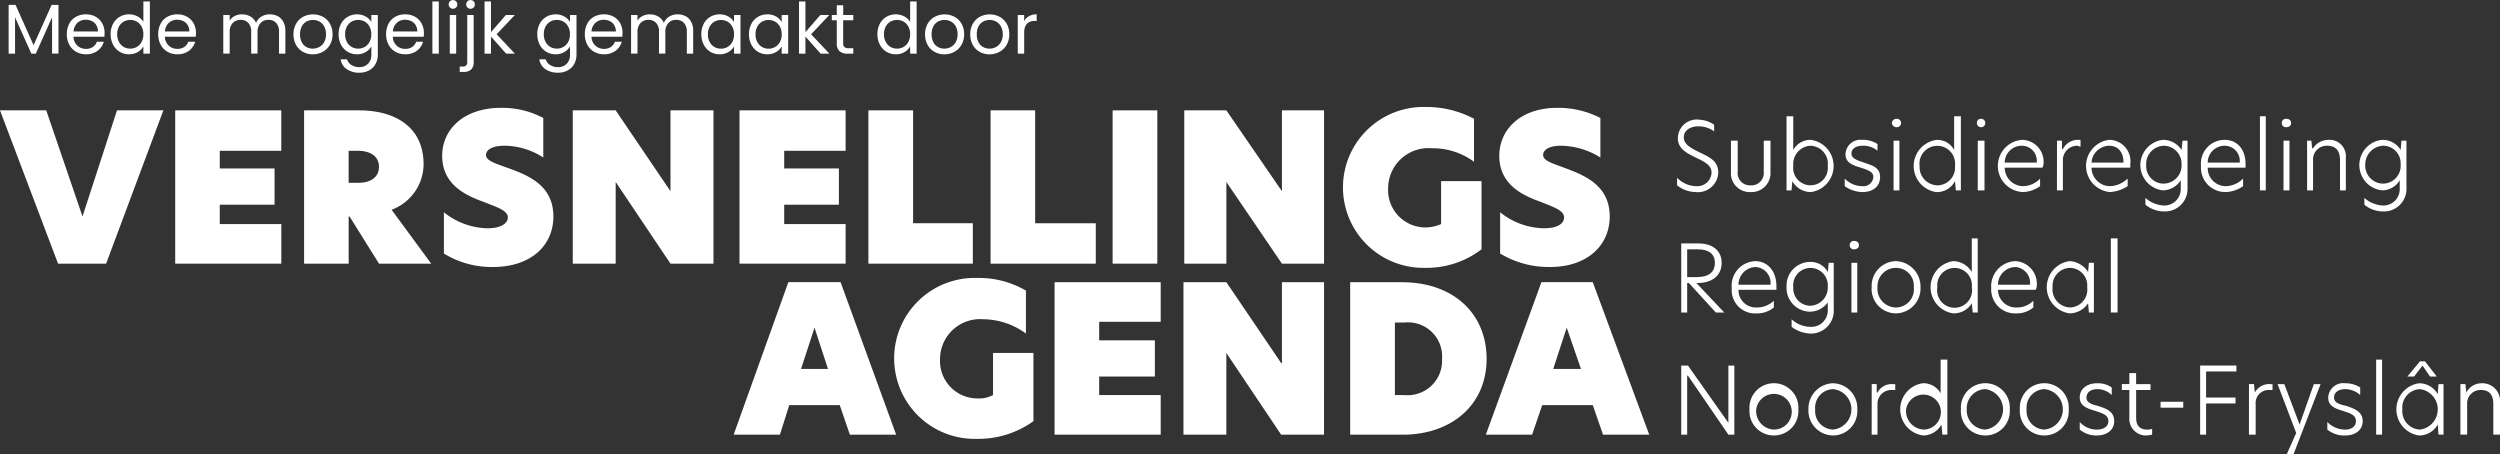 <svg id="Group_790" data-name="Group 790" xmlns="http://www.w3.org/2000/svg" xmlns:xlink="http://www.w3.org/1999/xlink" width="200" height="36.32" viewBox="0 0 200 36.32">
  <rect x="0" y="0" width="200" height="36.32" fill="#333333" stroke="none"/>
  <defs>
    <clipPath id="clip-path">
      <rect id="Rectangle_509" data-name="Rectangle 509" width="200" height="36.32" fill="none"/>
    </clipPath>
  </defs>
  <path id="Path_13428" data-name="Path 13428" d="M7.905,2.208v3.9H7.392V3.2l-1.3,2.911H5.734L4.431,3.2V6.111H3.917v-3.9H4.47L5.914,5.434,7.358,2.208Z" transform="translate(-3.227 -1.819)" fill="#fff"/>
  <g id="Group_787" data-name="Group 787">
    <g id="Group_786" data-name="Group 786" clip-path="url(#clip-path)">
      <path id="Path_13429" data-name="Path 13429" d="M33.376,8.315H30.906a.972.972,0,0,0,1,.97.948.948,0,0,0,.556-.155.82.82,0,0,0,.313-.415h.553a1.329,1.329,0,0,1-.5.725,1.5,1.5,0,0,1-.925.279,1.562,1.562,0,0,1-.787-.2,1.4,1.4,0,0,1-.544-.561,1.739,1.739,0,0,1-.2-.843,1.767,1.767,0,0,1,.192-.84,1.347,1.347,0,0,1,.539-.556,1.6,1.6,0,0,1,.8-.195,1.552,1.552,0,0,1,.778.192,1.328,1.328,0,0,1,.522.527A1.557,1.557,0,0,1,33.393,8a3.021,3.021,0,0,1-.017.31m-.643-.922a.844.844,0,0,0-.353-.322,1.1,1.1,0,0,0-.494-.11.952.952,0,0,0-.663.248,1.011,1.011,0,0,0-.313.688h1.952a.946.946,0,0,0-.13-.5" transform="translate(-25.026 -5.376)" fill="#fff"/>
      <path id="Path_13430" data-name="Path 13430" d="M50.413,2.457A1.394,1.394,0,0,1,50.94,1.9a1.459,1.459,0,0,1,.753-.2,1.4,1.4,0,0,1,.671.166,1.2,1.2,0,0,1,.474.437V.672h.519V4.846h-.519V4.265a1.2,1.2,0,0,1-.451.454,1.343,1.343,0,0,1-.7.178,1.406,1.406,0,0,1-1.275-.773,1.773,1.773,0,0,1-.192-.835,1.735,1.735,0,0,1,.192-.832m2.284.228a1,1,0,0,0-.381-.4,1.08,1.08,0,0,0-1.052,0,.982.982,0,0,0-.378.395,1.254,1.254,0,0,0-.141.609,1.282,1.282,0,0,0,.141.618,1,1,0,0,0,.378.4,1.022,1.022,0,0,0,.525.138,1.036,1.036,0,0,0,.527-.138.99.99,0,0,0,.381-.4,1.274,1.274,0,0,0,.141-.612,1.258,1.258,0,0,0-.141-.609" transform="translate(-41.368 -0.554)" fill="#fff"/>
      <path id="Path_13431" data-name="Path 13431" d="M74.848,8.315H72.378a.972.972,0,0,0,1,.97.948.948,0,0,0,.556-.155.82.82,0,0,0,.313-.415H74.8a1.329,1.329,0,0,1-.5.725,1.5,1.5,0,0,1-.925.279,1.562,1.562,0,0,1-.787-.2,1.4,1.4,0,0,1-.544-.561,1.739,1.739,0,0,1-.2-.843,1.767,1.767,0,0,1,.192-.84,1.347,1.347,0,0,1,.539-.556,1.6,1.6,0,0,1,.8-.195,1.552,1.552,0,0,1,.778.192,1.328,1.328,0,0,1,.522.527A1.557,1.557,0,0,1,74.865,8a3.022,3.022,0,0,1-.017.31m-.643-.922a.844.844,0,0,0-.353-.322,1.1,1.1,0,0,0-.494-.11.952.952,0,0,0-.663.248,1.011,1.011,0,0,0-.313.688h1.952a.946.946,0,0,0-.13-.5" transform="translate(-59.187 -5.376)" fill="#fff"/>
      <path id="Path_13432" data-name="Path 13432" d="M105.685,6.645a1.077,1.077,0,0,1,.445.448,1.5,1.5,0,0,1,.164.728V9.643h-.508V7.894a1,1,0,0,0-.228-.708.8.8,0,0,0-.618-.245.825.825,0,0,0-.637.257,1.056,1.056,0,0,0-.237.742v1.7h-.507V7.894a1,1,0,0,0-.228-.708.8.8,0,0,0-.618-.245.825.825,0,0,0-.637.257,1.056,1.056,0,0,0-.237.742v1.7h-.513V6.552h.513V7a1.014,1.014,0,0,1,.409-.372,1.237,1.237,0,0,1,.567-.13,1.337,1.337,0,0,1,.688.175,1.068,1.068,0,0,1,.446.513,1.012,1.012,0,0,1,.429-.508,1.262,1.262,0,0,1,.666-.181,1.353,1.353,0,0,1,.643.15" transform="translate(-83.464 -5.35)" fill="#fff"/>
      <path id="Path_13433" data-name="Path 13433" d="M133.949,9.523a1.4,1.4,0,0,1-.553-.561,1.722,1.722,0,0,1-.2-.843,1.671,1.671,0,0,1,.206-.838,1.418,1.418,0,0,1,.561-.558,1.723,1.723,0,0,1,1.591,0,1.423,1.423,0,0,1,.561.555,1.668,1.668,0,0,1,.206.841,1.649,1.649,0,0,1-.211.843,1.467,1.467,0,0,1-.573.561,1.642,1.642,0,0,1-.8.2,1.581,1.581,0,0,1-.787-.2m1.306-.384a.988.988,0,0,0,.392-.389,1.249,1.249,0,0,0,.149-.632,1.265,1.265,0,0,0-.147-.632.96.96,0,0,0-.384-.386,1.107,1.107,0,0,0-1.029,0,.929.929,0,0,0-.375.386,1.3,1.3,0,0,0-.141.632,1.343,1.343,0,0,0,.138.637.918.918,0,0,0,.37.386,1.037,1.037,0,0,0,.508.127,1.082,1.082,0,0,0,.519-.13" transform="translate(-109.717 -5.377)" fill="#fff"/>
      <path id="Path_13434" data-name="Path 13434" d="M155.845,6.7a1.16,1.16,0,0,1,.448.44V6.579h.519V9.738a1.545,1.545,0,0,1-.18.753,1.286,1.286,0,0,1-.516.516,1.585,1.585,0,0,1-.781.186,1.713,1.713,0,0,1-1.015-.288,1.124,1.124,0,0,1-.48-.784h.508a.807.807,0,0,0,.35.454,1.146,1.146,0,0,0,.637.172.941.941,0,0,0,.691-.265,1,1,0,0,0,.268-.745V9.089a1.235,1.235,0,0,1-.451.451,1.326,1.326,0,0,1-.7.181,1.406,1.406,0,0,1-1.275-.773,1.773,1.773,0,0,1-.192-.835,1.735,1.735,0,0,1,.192-.832,1.394,1.394,0,0,1,.527-.556,1.448,1.448,0,0,1,.747-.2,1.376,1.376,0,0,1,.7.175m.307.807a1,1,0,0,0-.381-.4,1.08,1.08,0,0,0-1.052,0,.982.982,0,0,0-.378.395,1.254,1.254,0,0,0-.141.609,1.282,1.282,0,0,0,.141.618,1,1,0,0,0,.378.4,1.022,1.022,0,0,0,.525.138,1.036,1.036,0,0,0,.527-.138.99.99,0,0,0,.381-.4,1.274,1.274,0,0,0,.141-.612,1.258,1.258,0,0,0-.141-.609" transform="translate(-126.587 -5.377)" fill="#fff"/>
      <path id="Path_13435" data-name="Path 13435" d="M178.3,8.315h-2.471a.972.972,0,0,0,1,.97.948.948,0,0,0,.556-.155.82.82,0,0,0,.313-.415h.553a1.329,1.329,0,0,1-.5.725,1.5,1.5,0,0,1-.925.279,1.562,1.562,0,0,1-.787-.2,1.4,1.4,0,0,1-.544-.561,1.739,1.739,0,0,1-.2-.843,1.767,1.767,0,0,1,.192-.84,1.347,1.347,0,0,1,.539-.556,1.6,1.6,0,0,1,.8-.195,1.552,1.552,0,0,1,.778.192,1.328,1.328,0,0,1,.522.527A1.557,1.557,0,0,1,178.32,8a3.022,3.022,0,0,1-.017.31m-.643-.922a.844.844,0,0,0-.353-.322,1.1,1.1,0,0,0-.494-.11.951.951,0,0,0-.663.248,1.011,1.011,0,0,0-.313.688h1.952a.946.946,0,0,0-.13-.5" transform="translate(-144.406 -5.376)" fill="#fff"/>
      <rect id="Rectangle_508" data-name="Rectangle 508" width="0.513" height="4.174" transform="translate(34.591 0.118)" fill="#fff"/>
      <path id="Path_13436" data-name="Path 13436" d="M203.729.6a.338.338,0,0,1-.1-.248.339.339,0,0,1,.1-.248.338.338,0,0,1,.248-.1.322.322,0,0,1,.24.1.343.343,0,0,1,.1.248.343.343,0,0,1-.1.248.322.322,0,0,1-.24.1.338.338,0,0,1-.248-.1m.5,3.695h-.513V1.2h.513Z" transform="translate(-167.734)" fill="#fff"/>
      <path id="Path_13437" data-name="Path 13437" d="M209.768,4.963a.782.782,0,0,1-.209.6.87.87,0,0,1-.609.192h-.3V5.324h.214a.429.429,0,0,0,.3-.085.39.39,0,0,0,.087-.288V1.2h.513ZM209.269.6a.343.343,0,0,1-.1-.248.342.342,0,0,1,.1-.248.347.347,0,0,1,.491,0,.342.342,0,0,1,.1.248.343.343,0,0,1-.1.248.347.347,0,0,1-.491,0" transform="translate(-171.872 0.001)" fill="#fff"/>
      <path id="Path_13438" data-name="Path 13438" d="M221.64,4.846,220.428,3.48V4.846h-.513V.671h.513V3.125l1.19-1.371h.717l-1.455,1.54,1.461,1.551Z" transform="translate(-181.15 -0.553)" fill="#fff"/>
      <path id="Path_13439" data-name="Path 13439" d="M246.02,6.7a1.16,1.16,0,0,1,.448.44V6.579h.519V9.738a1.545,1.545,0,0,1-.181.753,1.286,1.286,0,0,1-.516.516,1.585,1.585,0,0,1-.781.186,1.713,1.713,0,0,1-1.015-.288,1.124,1.124,0,0,1-.48-.784h.508a.807.807,0,0,0,.35.454,1.146,1.146,0,0,0,.637.172.941.941,0,0,0,.691-.265,1,1,0,0,0,.268-.745V9.089a1.235,1.235,0,0,1-.451.451,1.326,1.326,0,0,1-.7.181,1.406,1.406,0,0,1-1.275-.773,1.773,1.773,0,0,1-.192-.835,1.735,1.735,0,0,1,.192-.832,1.394,1.394,0,0,1,.527-.556,1.448,1.448,0,0,1,.747-.2,1.376,1.376,0,0,1,.7.175m.307.807a1,1,0,0,0-.381-.4,1.08,1.08,0,0,0-1.052,0,.982.982,0,0,0-.378.395,1.254,1.254,0,0,0-.141.609,1.282,1.282,0,0,0,.141.618,1,1,0,0,0,.378.4,1.022,1.022,0,0,0,.525.138,1.036,1.036,0,0,0,.527-.138.99.99,0,0,0,.381-.4,1.274,1.274,0,0,0,.141-.612,1.257,1.257,0,0,0-.141-.609" transform="translate(-200.867 -5.377)" fill="#fff"/>
      <path id="Path_13440" data-name="Path 13440" d="M268.478,8.315h-2.471a.972.972,0,0,0,1,.97.948.948,0,0,0,.556-.155.82.82,0,0,0,.313-.415h.553a1.329,1.329,0,0,1-.5.725,1.5,1.5,0,0,1-.925.279,1.562,1.562,0,0,1-.787-.2,1.4,1.4,0,0,1-.544-.561,1.737,1.737,0,0,1-.2-.843,1.769,1.769,0,0,1,.192-.84,1.349,1.349,0,0,1,.539-.556,1.6,1.6,0,0,1,.8-.195,1.551,1.551,0,0,1,.778.192,1.329,1.329,0,0,1,.522.527,1.557,1.557,0,0,1,.183.759,3.024,3.024,0,0,1-.017.31m-.643-.922a.845.845,0,0,0-.353-.322,1.1,1.1,0,0,0-.494-.11.952.952,0,0,0-.663.248,1.01,1.01,0,0,0-.313.688h1.952a.946.946,0,0,0-.13-.5" transform="translate(-218.686 -5.376)" fill="#fff"/>
      <path id="Path_13441" data-name="Path 13441" d="M290.771,6.645a1.077,1.077,0,0,1,.445.448,1.5,1.5,0,0,1,.164.728V9.643h-.508V7.894a1,1,0,0,0-.228-.708.8.8,0,0,0-.618-.245.825.825,0,0,0-.637.257,1.056,1.056,0,0,0-.237.742v1.7h-.508V7.894a1,1,0,0,0-.228-.708.8.8,0,0,0-.618-.245.825.825,0,0,0-.637.257,1.055,1.055,0,0,0-.237.742v1.7h-.513V6.552h.513V7a1.014,1.014,0,0,1,.409-.372,1.237,1.237,0,0,1,.567-.13,1.337,1.337,0,0,1,.688.175,1.068,1.068,0,0,1,.446.513,1.012,1.012,0,0,1,.429-.508,1.262,1.262,0,0,1,.666-.181,1.353,1.353,0,0,1,.643.15" transform="translate(-235.925 -5.35)" fill="#fff"/>
      <path id="Path_13442" data-name="Path 13442" d="M318.474,7.281A1.394,1.394,0,0,1,319,6.725a1.448,1.448,0,0,1,.747-.2,1.371,1.371,0,0,1,.705.175,1.165,1.165,0,0,1,.446.44V6.579h.519V9.67H320.9V9.095a1.209,1.209,0,0,1-.454.448,1.359,1.359,0,0,1-.7.178,1.4,1.4,0,0,1-.744-.2,1.424,1.424,0,0,1-.525-.57,1.773,1.773,0,0,1-.192-.835,1.735,1.735,0,0,1,.192-.832m2.285.228a1,1,0,0,0-.381-.4,1.08,1.08,0,0,0-1.052,0,.982.982,0,0,0-.378.395,1.254,1.254,0,0,0-.141.609,1.282,1.282,0,0,0,.141.618,1,1,0,0,0,.378.4,1.022,1.022,0,0,0,.525.138,1.036,1.036,0,0,0,.527-.138.99.99,0,0,0,.381-.4,1.274,1.274,0,0,0,.141-.612,1.258,1.258,0,0,0-.141-.609" transform="translate(-262.178 -5.377)" fill="#fff"/>
      <path id="Path_13443" data-name="Path 13443" d="M340.106,7.281a1.394,1.394,0,0,1,.527-.556,1.448,1.448,0,0,1,.747-.2,1.371,1.371,0,0,1,.705.175,1.166,1.166,0,0,1,.446.44V6.579h.519V9.67h-.519V9.095a1.209,1.209,0,0,1-.454.448,1.359,1.359,0,0,1-.7.178,1.4,1.4,0,0,1-.744-.2,1.423,1.423,0,0,1-.525-.57,1.773,1.773,0,0,1-.192-.835,1.735,1.735,0,0,1,.192-.832m2.284.228a1,1,0,0,0-.381-.4,1.08,1.08,0,0,0-1.052,0,.982.982,0,0,0-.378.395,1.254,1.254,0,0,0-.141.609,1.282,1.282,0,0,0,.141.618,1,1,0,0,0,.378.4,1.022,1.022,0,0,0,.525.138,1.036,1.036,0,0,0,.527-.138.99.99,0,0,0,.381-.4,1.274,1.274,0,0,0,.141-.612,1.257,1.257,0,0,0-.141-.609" transform="translate(-279.997 -5.377)" fill="#fff"/>
      <path id="Path_13444" data-name="Path 13444" d="M364.36,4.846,363.147,3.48V4.846h-.513V.671h.513V3.125l1.19-1.371h.717L363.6,3.294l1.461,1.551Z" transform="translate(-298.712 -0.553)" fill="#fff"/>
      <path id="Path_13445" data-name="Path 13445" d="M378.395,3.6V5.423a.434.434,0,0,0,.1.319.473.473,0,0,0,.333.093h.378V6.27h-.463a.92.92,0,0,1-.643-.2.846.846,0,0,1-.215-.649V3.6h-.4V3.178h.4V2.4h.513v.778h.807V3.6Z" transform="translate(-310.942 -1.977)" fill="#fff"/>
      <path id="Path_13446" data-name="Path 13446" d="M398.41,2.457a1.394,1.394,0,0,1,.527-.556,1.459,1.459,0,0,1,.753-.2,1.4,1.4,0,0,1,.671.166,1.2,1.2,0,0,1,.474.437V.672h.519V4.846h-.519V4.265a1.2,1.2,0,0,1-.451.454,1.343,1.343,0,0,1-.7.178,1.406,1.406,0,0,1-1.275-.773,1.773,1.773,0,0,1-.192-.835,1.735,1.735,0,0,1,.192-.832m2.284.228a1,1,0,0,0-.381-.4,1.08,1.08,0,0,0-1.052,0,.982.982,0,0,0-.378.395,1.254,1.254,0,0,0-.141.609,1.282,1.282,0,0,0,.141.618,1,1,0,0,0,.378.4,1.022,1.022,0,0,0,.525.138,1.036,1.036,0,0,0,.527-.138.99.99,0,0,0,.381-.4,1.274,1.274,0,0,0,.141-.612,1.257,1.257,0,0,0-.141-.609" transform="translate(-328.023 -0.554)" fill="#fff"/>
      <path id="Path_13447" data-name="Path 13447" d="M420.6,9.523a1.4,1.4,0,0,1-.553-.561,1.721,1.721,0,0,1-.2-.843,1.67,1.67,0,0,1,.206-.838,1.418,1.418,0,0,1,.561-.558,1.723,1.723,0,0,1,1.591,0,1.423,1.423,0,0,1,.561.555,1.668,1.668,0,0,1,.206.841,1.649,1.649,0,0,1-.211.843,1.467,1.467,0,0,1-.573.561,1.642,1.642,0,0,1-.8.2,1.581,1.581,0,0,1-.787-.2m1.306-.384a.989.989,0,0,0,.392-.389,1.249,1.249,0,0,0,.149-.632,1.265,1.265,0,0,0-.147-.632.96.96,0,0,0-.384-.386,1.107,1.107,0,0,0-1.029,0,.928.928,0,0,0-.375.386,1.3,1.3,0,0,0-.141.632,1.343,1.343,0,0,0,.138.637.918.918,0,0,0,.37.386,1.037,1.037,0,0,0,.508.127,1.082,1.082,0,0,0,.519-.13" transform="translate(-345.842 -5.377)" fill="#fff"/>
      <path id="Path_13448" data-name="Path 13448" d="M441.083,9.523a1.4,1.4,0,0,1-.553-.561,1.722,1.722,0,0,1-.2-.843,1.67,1.67,0,0,1,.206-.838,1.418,1.418,0,0,1,.561-.558,1.723,1.723,0,0,1,1.591,0,1.423,1.423,0,0,1,.561.555,1.668,1.668,0,0,1,.206.841,1.649,1.649,0,0,1-.211.843,1.467,1.467,0,0,1-.573.561,1.642,1.642,0,0,1-.8.2,1.581,1.581,0,0,1-.787-.2m1.306-.384a.988.988,0,0,0,.392-.389,1.249,1.249,0,0,0,.149-.632,1.265,1.265,0,0,0-.147-.632A.96.96,0,0,0,442.4,7.1a1.107,1.107,0,0,0-1.029,0,.929.929,0,0,0-.375.386,1.3,1.3,0,0,0-.141.632,1.343,1.343,0,0,0,.138.637.918.918,0,0,0,.37.386,1.037,1.037,0,0,0,.508.127,1.082,1.082,0,0,0,.519-.13" transform="translate(-362.712 -5.377)" fill="#fff"/>
      <path id="Path_13449" data-name="Path 13449" d="M462.8,6.642a1.2,1.2,0,0,1,.612-.147v.53h-.135q-.863,0-.863.936V9.643H461.9V6.551h.513v.5a.985.985,0,0,1,.386-.412" transform="translate(-380.479 -5.35)" fill="#fff"/>
    </g>
  </g>
  <path id="Path_13450" data-name="Path 13450" d="M9.36,50.087,6.6,58.577,3.7,50.087H0L4.644,62.35H8.489L13.07,50.087Z" transform="translate(0 -41.258)" fill="#fff"/>
  <path id="Path_13451" data-name="Path 13451" d="M79.5,62.35h8.489V59.184H83.063v-1.55h4.384v-2.9H83.063V53.322h4.923V50.087H79.5Z" transform="translate(-65.483 -41.258)" fill="#fff"/>
  <g id="Group_789" data-name="Group 789">
    <g id="Group_788" data-name="Group 788" clip-path="url(#clip-path)">
      <path id="Path_13452" data-name="Path 13452" d="M141.564,55.882h0v-2.56h.745c.943,0,1.68.4,1.68,1.28s-.737,1.28-1.617,1.28ZM138,62.35h3.566V58.577h.072l2.354,3.773h4.177L145,58.038a3.911,3.911,0,0,0,2.56-3.638c0-2.9-2.156-4.313-5.192-4.313H138Z" transform="translate(-113.673 -41.258)" fill="#fff"/>
      <path id="Path_13453" data-name="Path 13453" d="M205.393,48.941h0c-3.027,0-4.716,1.752-4.716,3.841,0,2.425,2.093,3.234,3.369,3.705,1.015.4,1.886.675,1.886,1.213,0,.472-.539.876-1.617.876a5.729,5.729,0,0,1-3.5-1.28v3.3a7.282,7.282,0,0,0,3.907,1.078c3.1,0,4.851-1.752,4.851-4.042,0-2.628-2.219-3.369-3.907-3.976-.943-.337-1.482-.539-1.482-.943s.476-.741,1.482-.741a5.8,5.8,0,0,1,3.1.943V49.749a7.09,7.09,0,0,0-3.369-.808" transform="translate(-165.303 -40.314)" fill="#fff"/>
      <path id="Path_13454" data-name="Path 13454" d="M271.2,50.087h-3.44v6.468l-4.384-6.468h-3.431V62.35h3.431V55.815l4.384,6.536h3.44Z" transform="translate(-214.122 -41.258)" fill="#fff"/>
      <path id="Path_13455" data-name="Path 13455" d="M335.618,62.35h8.489V59.184h-4.913v-1.55h4.375v-2.9h-4.375V53.322h4.913V50.087h-8.489Z" transform="translate(-276.458 -41.258)" fill="#fff"/>
      <path id="Path_13456" data-name="Path 13456" d="M394.119,62.35h8.354V59.117h-4.779V50.087h-3.575Z" transform="translate(-324.647 -41.258)" fill="#fff"/>
      <path id="Path_13457" data-name="Path 13457" d="M449.563,62.35h8.417V59.117h-4.851V50.087h-3.566Z" transform="translate(-370.317 -41.258)" fill="#fff"/>
      <path id="Path_13458" data-name="Path 13458" d="M504.955,62.35h3.575V50.087h-3.575Z" transform="translate(-415.946 -41.258)" fill="#fff"/>
      <path id="Path_13459" data-name="Path 13459" d="M548.651,50.087h-3.369v6.468l-4.446-6.468h-3.368V62.35h3.368V55.815l4.446,6.536h3.369Z" transform="translate(-442.727 -41.258)" fill="#fff"/>
      <path id="Path_13460" data-name="Path 13460" d="M613.3,55.094h0a3.223,3.223,0,0,1,3.5-3.234,5.564,5.564,0,0,1,3.369,1.078V49.5a8.164,8.164,0,0,0-3.907-.943,6.436,6.436,0,1,0,0,12.869,7.222,7.222,0,0,0,4.509-1.482V54.487h-3.234v3.437a3.177,3.177,0,0,1-1.213.27,2.99,2.99,0,0,1-3.027-3.1" transform="translate(-502.249 -39.999)" fill="#fff"/>
      <path id="Path_13461" data-name="Path 13461" d="M685.1,48.941h0c-2.964,0-4.644,1.752-4.644,3.841,0,2.425,2.084,3.234,3.369,3.705,1.006.4,1.815.675,1.815,1.213,0,.472-.467.876-1.617.876a5.729,5.729,0,0,1-3.5-1.28v3.3a7.526,7.526,0,0,0,3.979,1.078c3.027,0,4.788-1.752,4.788-4.042,0-2.628-2.228-3.369-3.845-3.976-.943-.337-1.482-.539-1.482-.943s.467-.741,1.41-.741a6.074,6.074,0,0,1,3.171.943V49.749a7.424,7.424,0,0,0-3.44-.808" transform="translate(-560.513 -40.314)" fill="#fff"/>
      <path id="Path_13462" data-name="Path 13462" d="M338.358,135.01h0l1.078-3.3,1.078,3.3Zm7.608,5.256h0l-4.446-12.2h-4.177l-4.375,12.2h3.7l.746-2.359h4.042l.808,2.359Z" transform="translate(-274.275 -105.495)" fill="#fff"/>
      <path id="Path_13463" data-name="Path 13463" d="M409.588,132.69h0a3.2,3.2,0,0,1,3.431-3.235,5.842,5.842,0,0,1,3.44,1.145v-3.436a7.445,7.445,0,0,0-3.907-1.011,6.438,6.438,0,1,0,0,12.87,7.5,7.5,0,0,0,4.509-1.416V132.15h-3.234v3.369a2.286,2.286,0,0,1-1.213.27,2.99,2.99,0,0,1-3.027-3.1" transform="translate(-334.385 -103.916)" fill="#fff"/>
      <path id="Path_13464" data-name="Path 13464" d="M478.609,140.265H487.1V137.1h-4.922v-1.482h4.455v-2.9h-4.455v-1.482H487.1V128.07h-8.489Z" transform="translate(-394.244 -105.494)" fill="#fff"/>
      <path id="Path_13465" data-name="Path 13465" d="M548.357,128.07h-3.369v6.468h-.063l-4.384-6.468h-3.431v12.2h3.431v-6.537l4.384,6.537h3.431Z" transform="translate(-442.433 -105.495)" fill="#fff"/>
      <path id="Path_13466" data-name="Path 13466" d="M616.36,137.1h0V131.3h.736a2.73,2.73,0,0,1,3.036,2.9,2.762,2.762,0,0,1-3.036,2.9Zm.6-9.029h-4.177v12.2h4.177c3.979,0,6.737-2.426,6.737-6.064,0-3.706-2.758-6.132-6.737-6.132" transform="translate(-504.768 -105.495)" fill="#fff"/>
      <path id="Path_13467" data-name="Path 13467" d="M679.734,135.01h0l1.078-3.3,1.141,3.3Zm7.68,5.256h0l-4.518-12.2H678.79l-4.446,12.2h3.7l.809-2.359H682.9l.818,2.359Z" transform="translate(-555.476 -105.495)" fill="#fff"/>
      <path id="Path_13468" data-name="Path 13468" d="M762.88,54.291h0a1.513,1.513,0,0,0-1.689,1.483c0,.809.611,1.145,1.419,1.55.871.4,1.276.674,1.276,1.213a1.136,1.136,0,0,1-1.213,1.078,2.191,2.191,0,0,1-1.545-.674v.606a2.429,2.429,0,0,0,1.482.539,1.633,1.633,0,0,0,1.815-1.55c0-.876-.6-1.213-1.482-1.617-.809-.4-1.276-.674-1.276-1.214,0-.606.6-.876,1.141-.876a2.087,2.087,0,0,1,1.285.4V54.7a2.181,2.181,0,0,0-1.213-.4" transform="translate(-626.962 -44.721)" fill="#fff"/>
      <path id="Path_13469" data-name="Path 13469" d="M787.133,67.956h0a1.518,1.518,0,0,0,1.617-1.617V63.846h-.539V66.34a.992.992,0,0,1-1.078,1.078.973.973,0,0,1-1.006-1.078V63.846h-.539V66.34a1.5,1.5,0,0,0,1.545,1.617" transform="translate(-647.111 -52.592)" fill="#fff"/>
      <path id="Path_13470" data-name="Path 13470" d="M811.352,56.739h0a1.469,1.469,0,0,1,1.347-1.617,1.438,1.438,0,0,1,1.41,1.617,1.388,1.388,0,1,1-2.758,0m0-3.976h-.539v5.929h.4l.063-.741a1.7,1.7,0,0,0,1.482.876,2.108,2.108,0,0,0,0-4.177,1.577,1.577,0,0,0-1.41.809Z" transform="translate(-667.889 -43.462)" fill="#fff"/>
      <path id="Path_13471" data-name="Path 13471" d="M838.62,63.469h0a1.2,1.2,0,0,0-1.347,1.145c0,.674.539.876,1.213,1.078.611.2,1.015.337,1.015.741a.791.791,0,0,1-.88.741,1.961,1.961,0,0,1-1.41-.606v.606a2.527,2.527,0,0,0,1.41.472c.88,0,1.419-.472,1.419-1.213,0-.808-.746-.943-1.285-1.145-.6-.2-1.006-.337-1.006-.741,0-.337.332-.606.871-.606a1.751,1.751,0,0,1,1.213.4v-.539a2.143,2.143,0,0,0-1.213-.337" transform="translate(-689.633 -52.281)" fill="#fff"/>
      <path id="Path_13472" data-name="Path 13472" d="M858.612,54.247h0a.375.375,0,0,0,.4.337.337.337,0,0,0,0-.674.375.375,0,0,0-.4.337m.135,5.39h.467V55.662h-.467Z" transform="translate(-707.262 -44.407)" fill="#fff"/>
      <path id="Path_13473" data-name="Path 13473" d="M869.017,56.739h0a1.427,1.427,0,1,1,2.83,0,1.416,1.416,0,0,1-1.41,1.549,1.458,1.458,0,0,1-1.419-1.549m1.347,2.088h0a1.612,1.612,0,0,0,1.482-.876l.072.741h.4V52.763h-.539v2.7a1.515,1.515,0,0,0-1.419-.808,2.109,2.109,0,0,0,0,4.177" transform="translate(-715.449 -43.462)" fill="#fff"/>
      <path id="Path_13474" data-name="Path 13474" d="M897.188,54.247h0a.337.337,0,1,0,.341-.337.32.32,0,0,0-.341.337m.072,5.39h.539V55.662h-.539Z" transform="translate(-739.039 -44.407)" fill="#fff"/>
      <path id="Path_13475" data-name="Path 13475" d="M907.308,65.288h0a1.359,1.359,0,0,1,1.41-1.347,1.2,1.2,0,0,1,1.15,1.347Zm1.482,2.358h0a2.521,2.521,0,0,0,1.347-.472v-.606a1.914,1.914,0,0,1-1.347.606,1.491,1.491,0,0,1-1.482-1.482h3.027c0-.067.072-.135.072-.269a1.748,1.748,0,0,0-1.689-1.954,2.091,2.091,0,0,0,.072,4.177" transform="translate(-746.931 -52.281)" fill="#fff"/>
      <path id="Path_13476" data-name="Path 13476" d="M933.523,67.511H934V65.153a1.147,1.147,0,0,1,1.141-1.213c.072,0,.135.067.27.067v-.539h-.27A1.341,1.341,0,0,0,934,64.21h-.072v-.675h-.4Z" transform="translate(-768.969 -52.281)" fill="#fff"/>
      <path id="Path_13477" data-name="Path 13477" d="M946.994,65.288h0a1.443,1.443,0,0,1,1.41-1.347c.611,0,1.15.4,1.15,1.347Zm1.482,2.358h0a2.927,2.927,0,0,0,1.41-.472v-.606a2.172,2.172,0,0,1-1.41.606,1.491,1.491,0,0,1-1.482-1.482h3.1v-.269a1.714,1.714,0,0,0-1.689-1.954,2.1,2.1,0,0,0,.072,4.177" transform="translate(-779.673 -52.281)" fill="#fff"/>
      <path id="Path_13478" data-name="Path 13478" d="M971.852,65.49h0a1.461,1.461,0,0,1,1.419-1.55,1.438,1.438,0,0,1,1.41,1.482,1.457,1.457,0,0,1-1.41,1.549,1.4,1.4,0,0,1-1.419-1.482m1.347-2.021h0a2.033,2.033,0,0,0,0,4.042,1.739,1.739,0,0,0,1.419-.809v.674a1.312,1.312,0,0,1-1.347,1.347,2.424,2.424,0,0,1-1.482-.606v.539a2.355,2.355,0,0,0,1.482.54,1.8,1.8,0,0,0,1.886-1.887V63.535h-.4l-.072.742a1.766,1.766,0,0,0-1.482-.808" transform="translate(-800.157 -52.281)" fill="#fff"/>
      <path id="Path_13479" data-name="Path 13479" d="M999.443,65.288h0a1.344,1.344,0,0,1,1.347-1.347A1.208,1.208,0,0,1,1002,65.288Zm1.41,2.358h0a2.556,2.556,0,0,0,1.419-.472v-.606a2.03,2.03,0,0,1-1.347.606,1.448,1.448,0,0,1-1.482-1.482h3.027v-.269c0-1.28-.736-1.954-1.68-1.954a1.9,1.9,0,0,0-1.886,2.088,1.948,1.948,0,0,0,1.949,2.088" transform="translate(-822.825 -52.281)" fill="#fff"/>
      <path id="Path_13480" data-name="Path 13480" d="M1025.657,58.692h.467V52.763h-.467Z" transform="translate(-844.862 -43.462)" fill="#fff"/>
      <path id="Path_13481" data-name="Path 13481" d="M1035.594,54.247h0a.319.319,0,0,0,.341.337c.27,0,.4-.135.4-.337s-.135-.337-.4-.337a.319.319,0,0,0-.341.337m.135,5.39h.476V55.662h-.476Z" transform="translate(-853.047 -44.407)" fill="#fff"/>
      <path id="Path_13482" data-name="Path 13482" d="M1048.75,63.469h0a1.474,1.474,0,0,0-1.213.674h-.072l-.063-.607h-.341v3.976h.476V65.086a1.093,1.093,0,0,1,1.141-1.145c.673,0,1.015.4,1.015,1.145v2.425h.467V64.884a1.308,1.308,0,0,0-1.41-1.415" transform="translate(-862.493 -52.281)" fill="#fff"/>
      <path id="Path_13483" data-name="Path 13483" d="M1071.232,65.49h0a1.5,1.5,0,0,1,1.41-1.55,1.4,1.4,0,0,1,1.419,1.482,1.422,1.422,0,0,1-1.419,1.549,1.438,1.438,0,0,1-1.41-1.482m1.347-2.021h0a2.032,2.032,0,0,0,0,4.042,1.64,1.64,0,0,0,1.41-.809v.674a1.307,1.307,0,0,1-1.347,1.347,2.425,2.425,0,0,1-1.482-.606v.539a2.355,2.355,0,0,0,1.482.54,1.8,1.8,0,0,0,1.886-1.887V63.535h-.4l-.063.742a1.7,1.7,0,0,0-1.482-.808" transform="translate(-882.011 -52.281)" fill="#fff"/>
      <path id="Path_13484" data-name="Path 13484" d="M763.489,113.179h0v-2.223h.871c.88,0,1.347.4,1.347,1.078s-.4,1.145-1.482,1.145Zm-.476,2.83h.476V113.65h.135l2.156,2.359h.674l-2.228-2.359h.072c1.213,0,1.949-.606,1.949-1.617,0-.876-.6-1.55-1.886-1.55h-1.347Z" transform="translate(-628.515 -91.009)" fill="#fff"/>
      <path id="Path_13485" data-name="Path 13485" d="M786.484,120.4h0a1.412,1.412,0,0,1,1.347-1.416,1.264,1.264,0,0,1,1.213,1.416Zm1.419,2.291h0a2.1,2.1,0,0,0,1.41-.472v-.539a1.972,1.972,0,0,1-1.41.539,1.387,1.387,0,0,1-1.419-1.415h3.036v-.27c0-1.281-.746-2.022-1.689-2.022a1.962,1.962,0,0,0-1.886,2.157,1.861,1.861,0,0,0,1.958,2.021" transform="translate(-647.405 -97.62)" fill="#fff"/>
      <path id="Path_13486" data-name="Path 13486" d="M811.352,120.914h0a1.385,1.385,0,1,1,2.758-.067,1.454,1.454,0,0,1-1.41,1.549,1.384,1.384,0,0,1-1.347-1.482m1.276-2.022h0a1.884,1.884,0,0,0-1.815,1.955,1.9,1.9,0,0,0,1.815,2.021,1.777,1.777,0,0,0,1.482-.741v.674a1.311,1.311,0,0,1-1.41,1.28,2.2,2.2,0,0,1-1.482-.606v.606a2.648,2.648,0,0,0,1.482.539,1.823,1.823,0,0,0,1.886-1.954v-3.706h-.4l-.072.741a1.552,1.552,0,0,0-1.482-.808" transform="translate(-667.889 -97.935)" fill="#fff"/>
      <path id="Path_13487" data-name="Path 13487" d="M839.5,109.675h0a.317.317,0,0,0,.332.337c.27,0,.4-.135.4-.337s-.135-.337-.4-.337a.317.317,0,0,0-.332.337m.135,5.39h.467V111.09h-.467Z" transform="translate(-691.521 -90.065)" fill="#fff"/>
      <path id="Path_13488" data-name="Path 13488" d="M849.907,120.6h0a1.471,1.471,0,0,1,1.482-1.55,1.42,1.42,0,0,1,1.419,1.55,1.442,1.442,0,0,1-1.419,1.617,1.491,1.491,0,0,1-1.482-1.617m1.482,2.088h0a1.992,1.992,0,0,0,1.958-2.088,2.034,2.034,0,0,0-1.958-2.089,1.987,1.987,0,0,0-1.949,2.089,1.948,1.948,0,0,0,1.949,2.088" transform="translate(-699.707 -97.62)" fill="#fff"/>
      <path id="Path_13489" data-name="Path 13489" d="M876.732,112.1h0a1.388,1.388,0,1,1,2.758,0,1.4,1.4,0,1,1-2.758,0m1.276,2.088h0a1.68,1.68,0,0,0,1.482-.808l.072.741h.4v-5.929h-.476v2.695a1.744,1.744,0,0,0-1.482-.876,2.11,2.11,0,0,0,0,4.178" transform="translate(-721.744 -89.12)" fill="#fff"/>
      <path id="Path_13490" data-name="Path 13490" d="M904.25,120.4h0a1.417,1.417,0,0,1,1.41-1.416,1.264,1.264,0,0,1,1.15,1.416Zm1.482,2.291h0a2.067,2.067,0,0,0,1.347-.472v-.539a1.832,1.832,0,0,1-1.347.539,1.434,1.434,0,0,1-1.482-1.415h3.027c0-.068.072-.135.072-.27a1.811,1.811,0,0,0-1.689-2.022,2.008,2.008,0,0,0-1.949,2.157,1.909,1.909,0,0,0,2.021,2.021" transform="translate(-744.412 -97.62)" fill="#fff"/>
      <path id="Path_13491" data-name="Path 13491" d="M929.4,120.6h0a1.423,1.423,0,0,1,1.419-1.55,1.406,1.406,0,0,1,1.347,1.55,1.43,1.43,0,0,1-1.347,1.617A1.445,1.445,0,0,1,929.4,120.6m1.356,2.088h0a1.778,1.778,0,0,0,1.482-.808l.063.741h.4v-3.976h-.4l-.063.741a1.853,1.853,0,0,0-1.482-.876,2.108,2.108,0,0,0,0,4.178" transform="translate(-765.19 -97.62)" fill="#fff"/>
      <path id="Path_13492" data-name="Path 13492" d="M957.983,114.12h.539v-5.929h-.539Z" transform="translate(-789.117 -89.12)" fill="#fff"/>
      <path id="Path_13493" data-name="Path 13493" d="M767.262,165.912h-.476v4.582l-3.234-4.582h-.539v5.525h.476V166.72h.063l3.234,4.717h.476Z" transform="translate(-628.515 -136.666)" fill="#fff"/>
      <path id="Path_13494" data-name="Path 13494" d="M794.536,176.026h0a1.427,1.427,0,1,1,1.41,1.618,1.479,1.479,0,0,1-1.41-1.618m1.41,2.089h0a1.95,1.95,0,0,0,1.958-2.089,1.958,1.958,0,1,0-3.907,0,1.948,1.948,0,0,0,1.949,2.089" transform="translate(-654.037 -143.278)" fill="#fff"/>
      <path id="Path_13495" data-name="Path 13495" d="M821.289,176.026h0a1.48,1.48,0,0,1,1.419-1.617,1.624,1.624,0,0,1,0,3.235,1.481,1.481,0,0,1-1.419-1.618m1.419,2.089h0a1.948,1.948,0,0,0,1.949-2.089,1.987,1.987,0,0,0-1.949-2.088,2.028,2.028,0,0,0-1.958,2.088,1.987,1.987,0,0,0,1.958,2.089" transform="translate(-676.074 -143.278)" fill="#fff"/>
      <path id="Path_13496" data-name="Path 13496" d="M849.44,178.363h.467v-2.426a1.1,1.1,0,0,1,1.15-1.145h.27v-.472h-.27a1.261,1.261,0,0,0-1.15.674h-.063v-.674h-.4Z" transform="translate(-699.707 -143.592)" fill="#fff"/>
      <path id="Path_13497" data-name="Path 13497" d="M862.9,167.212h0a1.4,1.4,0,1,1,1.419,1.618,1.482,1.482,0,0,1-1.419-1.618m1.347,2.089h0a1.689,1.689,0,0,0,1.482-.876l.072.808h.4v-6h-.539v2.695a1.591,1.591,0,0,0-1.419-.808,2.11,2.11,0,0,0,0,4.178" transform="translate(-710.412 -134.463)" fill="#fff"/>
      <path id="Path_13498" data-name="Path 13498" d="M890.42,176.026h0a1.531,1.531,0,0,1,1.482-1.617,1.631,1.631,0,0,1,0,3.235,1.532,1.532,0,0,1-1.482-1.618m1.482,2.089h0a1.95,1.95,0,0,0,1.958-2.089,1.958,1.958,0,1,0-3.907,0,1.948,1.948,0,0,0,1.949,2.089" transform="translate(-733.079 -143.278)" fill="#fff"/>
      <path id="Path_13499" data-name="Path 13499" d="M917.245,176.026h0a1.479,1.479,0,0,1,1.41-1.617,1.623,1.623,0,0,1,0,3.235,1.48,1.48,0,0,1-1.41-1.618m1.41,2.089h0a1.95,1.95,0,0,0,1.958-2.089,1.958,1.958,0,1,0-3.907,0,1.948,1.948,0,0,0,1.949,2.089" transform="translate(-755.116 -143.278)" fill="#fff"/>
      <path id="Path_13500" data-name="Path 13500" d="M945.277,173.938h0c-.871,0-1.41.472-1.41,1.145s.6.876,1.276,1.078c.611.2,1.015.337,1.015.809,0,.405-.341.675-.943.675a1.813,1.813,0,0,1-1.347-.607v.607a2.051,2.051,0,0,0,1.347.472c.871,0,1.41-.472,1.41-1.146,0-.809-.674-1.011-1.276-1.213-.539-.135-.943-.27-.943-.674s.332-.674.871-.674a1.628,1.628,0,0,1,1.15.472v-.606a1.931,1.931,0,0,0-1.15-.337" transform="translate(-777.489 -143.278)" fill="#fff"/>
      <path id="Path_13501" data-name="Path 13501" d="M964.118,169.351h-.539v.876h-.6v.472h.6v2.223a1.33,1.33,0,0,0,1.347,1.416,3.909,3.909,0,0,0,.476-.067V173.8a.855.855,0,0,1-.4.067c-.539,0-.88-.27-.88-.944V170.7h1.15v-.472h-1.15Z" transform="translate(-793.231 -139.499)" fill="#fff"/>
      <path id="Path_13502" data-name="Path 13502" d="M980.558,182.818h1.815v-.472h-1.815Z" transform="translate(-807.713 -150.204)" fill="#fff"/>
      <path id="Path_13503" data-name="Path 13503" d="M998.5,171.437h.476v-2.494h2.353v-.472h-2.353v-2.088h2.425v-.472h-2.9Z" transform="translate(-822.489 -136.666)" fill="#fff"/>
      <path id="Path_13504" data-name="Path 13504" d="M1020.663,178.363h.539v-2.426a1.042,1.042,0,0,1,1.078-1.145h.27v-.472h-.2a1.29,1.29,0,0,0-1.213.674l-.072-.674h-.4Z" transform="translate(-840.748 -143.592)" fill="#fff"/>
      <path id="Path_13505" data-name="Path 13505" d="M1037.1,174.32h-.539l-1.141,3.235-1.222-3.235h-.539l1.491,3.908-.746,1.684h.539Z" transform="translate(-851.453 -143.592)" fill="#fff"/>
      <path id="Path_13506" data-name="Path 13506" d="M1057.652,173.938h0a1.2,1.2,0,0,0-1.347,1.145c0,.674.539.876,1.213,1.078.6.2,1.006.337,1.006.809,0,.405-.332.675-.871.675a1.98,1.98,0,0,1-1.419-.607v.607a2.126,2.126,0,0,0,1.419.472c.871,0,1.41-.472,1.41-1.146,0-.809-.736-1.011-1.276-1.213-.611-.135-1.015-.27-1.015-.674s.341-.674.88-.674a1.8,1.8,0,0,1,1.213.472v-.606a2.165,2.165,0,0,0-1.213-.337" transform="translate(-870.048 -143.278)" fill="#fff"/>
      <path id="Path_13507" data-name="Path 13507" d="M1078.4,169.233h.476v-6h-.476Z" transform="translate(-888.308 -134.463)" fill="#fff"/>
      <path id="Path_13508" data-name="Path 13508" d="M1088.453,165.214h.539l.673-.876.6.876h.539l-.943-1.213h-.4Zm-.4,2.627h0a1.475,1.475,0,0,1,1.411-1.617,1.631,1.631,0,0,1,0,3.235,1.476,1.476,0,0,1-1.411-1.618m1.347,2.089h0a1.7,1.7,0,0,0,1.482-.876l.063.808h.4V165.82h-.4l-.063.809a1.7,1.7,0,0,0-1.482-.876,2.108,2.108,0,0,0,0,4.178" transform="translate(-895.864 -135.092)" fill="#fff"/>
      <path id="Path_13509" data-name="Path 13509" d="M1118.309,173.938h0a1.384,1.384,0,0,0-1.213.741l-.072-.674h-.4v4.043h.539v-2.494a1.067,1.067,0,0,1,1.078-1.078c.674,0,1.015.337,1.015,1.145v2.426h.539V175.42a1.417,1.417,0,0,0-1.482-1.482" transform="translate(-919.791 -143.278)" fill="#fff"/>
    </g>
  </g>
</svg>
